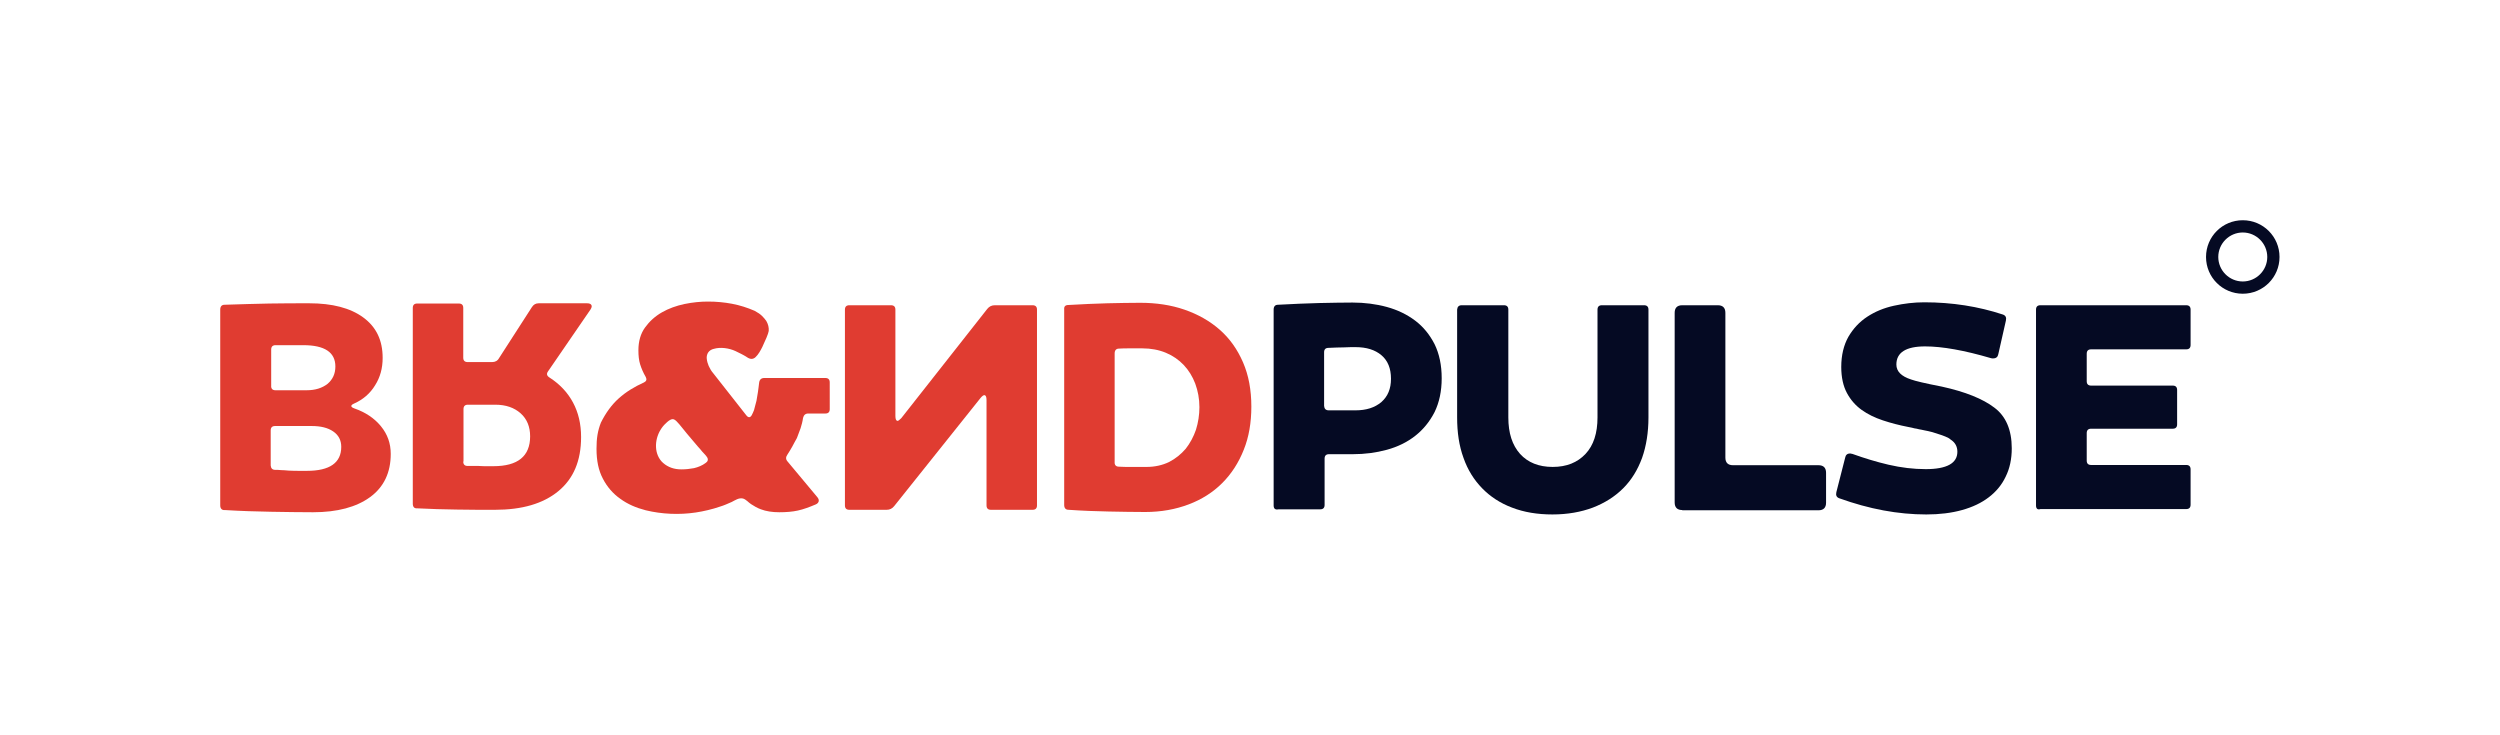 <?xml version="1.0" encoding="utf-8"?>
<!-- Generator: Adobe Illustrator 24.0.1, SVG Export Plug-In . SVG Version: 6.00 Build 0)  -->
<svg version="1.1" xmlns="http://www.w3.org/2000/svg" xmlns:xlink="http://www.w3.org/1999/xlink" x="0px" y="0px"
	 viewBox="0 0 1020.5 300" style="enable-background:new 0 0 1020.5 300;" xml:space="preserve">
<style type="text/css">
	.st0{fill:none;}
	.st1{fill:#E03C31;}
	.st2{fill:#050A23;}
</style>
<g id="Marges">
	<g>
		<path class="st0" d="M75,140c5.5,0,10,4.5,10,10c0,5.5-4.5,10-10,10c-5.5,0-10-4.5-10-10C65,144.5,69.4,140,75,140 M75,135
			c-8.3,0-15,6.7-15,15c0,8.3,6.7,15,15,15c8.3,0,15-6.7,15-15C89.9,141.7,83.2,135,75,135L75,135z"/>
	</g>
	<g>
		<path class="st0" d="M45,140c5.5,0,10,4.5,10,10c0,5.5-4.5,10-10,10s-10-4.5-10-10C35,144.5,39.5,140,45,140 M45,135
			c-8.3,0-15,6.7-15,15c0,8.3,6.7,15,15,15c8.3,0,15-6.7,15-15C60,141.7,53.3,135,45,135L45,135z"/>
	</g>
	<g>
		<path class="st0" d="M15,140c5.5,0,10,4.5,10,10c0,5.5-4.5,10-10,10s-10-4.5-10-10C5,144.5,9.5,140,15,140 M15,135
			c-8.3,0-15,6.7-15,15c0,8.3,6.7,15,15,15c8.3,0,15-6.7,15-15C30,141.7,23.3,135,15,135L15,135z"/>
	</g>
	<g>
		<path class="st0" d="M975.5,140c5.5,0,10,4.5,10,10c0,5.5-4.5,10-10,10c-5.5,0-10-4.5-10-10C965.5,144.5,970,140,975.5,140
			 M975.5,135c-8.3,0-15,6.7-15,15c0,8.3,6.7,15,15,15c8.3,0,15-6.7,15-15C990.5,141.7,983.8,135,975.5,135L975.5,135z"/>
	</g>
	<g>
		<path class="st0" d="M1005.5,140c5.5,0,10,4.5,10,10c0,5.5-4.5,10-10,10c-5.5,0-10-4.5-10-10C995.5,144.5,1000,140,1005.5,140
			 M1005.5,135c-8.3,0-15,6.7-15,15c0,8.3,6.7,15,15,15c8.3,0,15-6.7,15-15C1020.5,141.7,1013.8,135,1005.5,135L1005.5,135z"/>
	</g>
	<g>
		<path class="st0" d="M945.5,140c5.5,0,10,4.5,10,10c0,5.5-4.5,10-10,10s-10-4.5-10-10C935.5,144.5,940,140,945.5,140 M945.5,135
			c-8.3,0-15,6.7-15,15c0,8.3,6.7,15,15,15c8.3,0,15-6.7,15-15C960.5,141.7,953.8,135,945.5,135L945.5,135z"/>
	</g>
	<g>
		<path class="st0" d="M520.2,255c0,5.5-4.5,10-10,10c-5.5,0-10-4.5-10-10c0-5.5,4.5-10,10-10C515.7,245,520.2,249.5,520.2,255
			 M525.2,255c0-8.3-6.7-15-15-15s-15,6.7-15,15c0,8.3,6.7,15,15,15S525.2,263.3,525.2,255L525.2,255z"/>
	</g>
	<g>
		<path class="st0" d="M520.2,285c0,5.5-4.5,10-10,10c-5.5,0-10-4.5-10-10s4.5-10,10-10C515.7,275,520.2,279.5,520.2,285 M525.2,285
			c0-8.3-6.7-15-15-15s-15,6.7-15,15c0,8.3,6.7,15,15,15S525.2,293.2,525.2,285L525.2,285z"/>
	</g>
	<g>
		<path class="st0" d="M520.2,225c0,5.5-4.5,10-10,10c-5.5,0-10-4.5-10-10s4.5-10,10-10C515.7,215,520.2,219.5,520.2,225 M525.2,225
			c0-8.3-6.7-15-15-15s-15,6.7-15,15c0,8.3,6.7,15,15,15S525.2,233.3,525.2,225L525.2,225z"/>
	</g>
	<g>
		<path class="st0" d="M520.2,75c0,5.5-4.5,10-10,10c-5.5,0-10-4.5-10-10c0-5.5,4.5-10,10-10C515.7,65,520.2,69.4,520.2,75
			 M525.2,75c0-8.3-6.7-15-15-15s-15,6.7-15,15c0,8.3,6.7,15,15,15S525.2,83.2,525.2,75L525.2,75z"/>
	</g>
	<g>
		<path class="st0" d="M520.2,45c0,5.5-4.5,10-10,10c-5.5,0-10-4.5-10-10s4.5-10,10-10C515.7,35,520.2,39.5,520.2,45 M525.2,45
			c0-8.3-6.7-15-15-15s-15,6.7-15,15c0,8.3,6.7,15,15,15S525.2,53.3,525.2,45L525.2,45z"/>
	</g>
	<g>
		<path class="st0" d="M520.2,15c0,5.5-4.5,10-10,10c-5.5,0-10-4.5-10-10s4.5-10,10-10C515.7,5,520.2,9.5,520.2,15 M525.2,15
			c0-8.3-6.7-15-15-15s-15,6.7-15,15c0,8.3,6.7,15,15,15S525.2,23.3,525.2,15L525.2,15z"/>
	</g>
</g>
<g id="Logo">
	<rect y="0" class="st0" width="1020.5" height="300"/>
	<g>
		<g>
			<path class="st1" d="M89.9,206.3v-79.9c0-1.3,0.6-2,1.8-2c6.5-0.2,12.6-0.4,18.2-0.5c5.7-0.1,11.1-0.1,16.3-0.1
				c9.4,0,16.8,1.9,22.1,5.8c5.3,3.9,7.9,9.3,7.9,16.5c0,4.2-1,7.9-3.1,11.2c-2,3.3-4.9,5.8-8.5,7.4c-1.6,0.7-1.6,1.4,0,2
				c4.6,1.6,8.2,4,10.9,7.3c2.7,3.3,4,7,4,11.3c0,7.6-2.8,13.5-8.4,17.6c-5.6,4.1-13.4,6.2-23.3,6.2c-5.5,0-11.2-0.1-17.2-0.2
				c-6-0.1-12.3-0.3-18.9-0.7C90.6,208.3,89.9,207.6,89.9,206.3z M112.4,159.3h12.8c3.5,0,6.3-0.9,8.5-2.6c2.1-1.8,3.2-4.1,3.2-7.1
				c0-5.8-4.4-8.7-13.1-8.7h-11.3c-1.2,0-1.8,0.6-1.8,1.8v14.7C110.6,158.6,111.2,159.3,112.4,159.3z M112.4,191.8
				c0.7,0,1.4,0,2.3,0.1c0.9,0,1.9,0.1,3.1,0.2c1.8,0.1,3.3,0.1,4.6,0.1c1.3,0,2.2,0,2.9,0c9.3,0,14-3.3,14-9.8
				c0-2.7-1.1-4.8-3.3-6.3c-2.2-1.5-5.1-2.2-8.8-2.2h-14.9c-1.2,0-1.8,0.6-1.8,1.8V190C110.6,191.2,111.2,191.8,112.4,191.8z"/>
			<path class="st1" d="M168.5,205.6v-79.9c0-1.2,0.6-1.8,1.8-1.8h17c1.2,0,1.8,0.6,1.8,1.8V146c0,1.2,0.6,1.8,1.8,1.8h10
				c1.2,0,2.2-0.5,2.8-1.6l13.4-20.8c0.7-1.1,1.6-1.6,2.8-1.6h19.7c0.9,0,1.5,0.2,1.8,0.7c0.3,0.5,0.1,1.1-0.4,1.9l-17.3,25.2
				c-0.7,1-0.5,1.8,0.6,2.5c4.2,2.7,7.4,6.1,9.6,10.2c2.2,4.1,3.3,8.8,3.3,14.1c0,9.7-3.1,17-9.3,22.1c-6.2,5.1-14.8,7.6-25.9,7.6
				c-5.2,0-10.4,0-15.7-0.1c-5.3-0.1-10.6-0.2-16-0.5C169.1,207.6,168.5,206.9,168.5,205.6z M189.1,188.4c0,1.2,0.6,1.8,1.8,1.8h4.4
				c1.4,0.1,2.6,0.1,3.6,0.1c1,0,1.9,0,2.5,0c10,0,15-4.1,15-12.2c0-3.9-1.3-7.1-3.9-9.4c-2.6-2.3-6-3.5-10.3-3.5H191
				c-1.2,0-1.8,0.6-1.8,1.8V188.4z"/>
			<path class="st1" d="M333.6,202.9c0.5,0.6,0.7,1.1,0.6,1.7c-0.1,0.5-0.5,1-1.2,1.3c-2.6,1.1-5,2-7.3,2.5
				c-2.2,0.5-4.8,0.7-7.6,0.7c-2.9,0-5.4-0.4-7.5-1.2c-1.4-0.5-2.8-1.3-4-2.1c-1.1-0.7-2-1.9-3.3-2.3c-1.7-0.4-3.2,0.7-4.6,1.4
				c-1.6,0.7-3.1,1.4-4.8,1.9c-3.2,1.1-6.6,1.9-9.9,2.4c-6.7,1-13.8,0.7-20.4-0.9c-3.9-1-7.4-2.5-10.4-4.7c-3-2.1-5.4-4.9-7.1-8.2
				c-1.8-3.4-2.6-7.4-2.6-12.2c0-2,0.1-3.9,0.4-5.7c0.3-1.8,0.8-3.5,1.4-5c2-4,4.4-7.3,7.3-9.9c2.9-2.6,6.3-4.7,10.3-6.5
				c1-0.5,1.2-1.2,0.7-2.2c-1.1-1.9-1.8-3.6-2.3-5.2c-0.5-1.6-0.7-3.5-0.7-5.7c0-3.7,0.9-6.8,2.7-9.3c1.8-2.5,4.1-4.6,6.9-6.2
				c2.8-1.6,5.9-2.7,9.2-3.4c3.4-0.7,6.6-1,9.6-1c3.4,0,6.6,0.3,9.8,0.9c3.2,0.6,6.3,1.6,9.3,2.9c1.3,0.7,2.3,1.4,3,2.1
				c0.7,0.7,1.2,1.3,1.7,2c0.8,1.4,1.1,2.7,1,4.1c-0.1,0.6-0.4,1.5-0.9,2.7c-0.5,1.2-1.1,2.5-1.7,3.8c-0.7,1.4-1.6,3.1-2.8,4.2
				c-0.4,0.4-1,0.7-1.6,0.7c-0.7,0-1.3-0.3-1.9-0.7c-1.5-1-3.1-1.7-4.7-2.5c-2.6-1.2-6.1-1.7-8.8-0.9c-1,0.2-1.9,0.8-2.4,1.6
				c-0.4,0.7-0.6,1.6-0.5,2.4c0.1,1,0.4,2.1,0.8,3c0.5,1.1,1.1,2.1,1.8,2.9l13.6,17.3c0.4,0.5,0.8,0.7,1.1,0.7
				c0.4,0,0.8-0.3,1.1-0.9c0.3-0.6,0.6-1.2,0.9-2c0.2-0.8,0.4-1.5,0.6-2.3c0.2-0.7,0.3-1.2,0.4-1.5c0.2-1.1,0.4-2.3,0.6-3.6
				c0.2-1.2,0.3-2.5,0.5-3.9c0.2-1.2,0.9-1.8,2.1-1.8h24.9c1.2,0,1.8,0.6,1.8,1.8V167c0,1.2-0.6,1.8-1.8,1.8h-7
				c-1.1,0-1.8,0.6-2.1,1.8c-0.2,1.5-0.6,2.9-1,4.2c-0.5,1.4-1,2.7-1.5,4c-0.7,1.2-1.3,2.4-1.9,3.5c-0.6,1.1-1.3,2.2-2,3.3
				c-0.7,1-0.7,1.9,0.1,2.8L333.6,202.9z M288,189C288.1,189,288.1,189,288,189c0.4-0.3,0.8-0.6,0.9-1.1c0.1-0.4,0-0.9-0.3-1.3
				c-0.5-0.8-1.3-1.5-1.9-2.2c-0.6-0.7-1.2-1.5-1.9-2.2c-1.5-1.7-2.9-3.5-4.4-5.2c-1.4-1.6-2.7-3.5-4.2-5c-0.6-0.6-1.1-0.9-1.6-0.9
				c-1,0-2.1,1-2.8,1.7c-0.9,0.8-1.6,1.7-2.2,2.7c-2.5,4.1-2.7,10.1,1.1,13.5c2,1.7,4.4,2.6,7.4,2.6c1.9,0,3.6-0.2,5.2-0.5
				C285,190.7,286.7,190,288,189z"/>
			<path class="st1" d="M423.3,126.4v79.9c0,1.2-0.6,1.8-1.8,1.8h-17c-1.2,0-1.8-0.6-1.8-1.8v-43c0-1.3-0.3-2-0.9-2
				c-0.4,0-0.9,0.4-1.5,1.1l-35.3,44.2c-0.8,1-1.8,1.5-3.1,1.5h-15.2c-1.2,0-1.8-0.6-1.8-1.8v-79.9c0-1.2,0.6-1.8,1.8-1.8h17
				c1.2,0,1.8,0.6,1.8,1.8v43.4c0,1.3,0.3,2,0.9,2c0.3,0,0.8-0.4,1.5-1.1l35.1-44.6c0.8-1,1.8-1.5,3.1-1.5h15.4
				C422.7,124.6,423.3,125.2,423.3,126.4z"/>
			<path class="st1" d="M436.1,124.5c5.7-0.3,11-0.6,15.9-0.7c4.8-0.1,9.3-0.2,13.4-0.2c6.6,0,12.6,0.9,18.1,2.8
				c5.5,1.9,10.3,4.6,14.4,8.2c4.1,3.6,7.2,8,9.5,13.3c2.3,5.3,3.4,11.3,3.4,18.1c0,6.5-1,12.4-3.1,17.6c-2.1,5.3-5,9.8-8.8,13.6
				c-3.8,3.8-8.4,6.7-13.7,8.7c-5.3,2-11.2,3.1-17.7,3.1c-4.8,0-9.7-0.1-14.9-0.2c-5.2-0.1-10.7-0.3-16.4-0.7c-1.2,0-1.8-0.7-1.8-2
				v-79.9C434.3,125.1,434.9,124.5,436.1,124.5z M456.8,190.5c1.4,0.1,3,0.1,4.9,0.1c1.8,0,4,0,6.3,0c3.4,0,6.5-0.7,9.2-2
				c2.7-1.4,4.9-3.2,6.8-5.4c1.8-2.3,3.2-4.9,4.2-7.8c0.9-2.9,1.4-6,1.4-9.2c0-3.4-0.6-6.6-1.7-9.6c-1.1-2.9-2.7-5.5-4.7-7.6
				c-2-2.1-4.4-3.8-7.3-5c-2.9-1.2-6.1-1.8-9.6-1.8c-2,0-3.7,0-5.3,0c-1.6,0-2.9,0-4.2,0.1c-1.2,0-1.8,0.7-1.8,2v44.2
				C454.9,189.8,455.5,190.5,456.8,190.5z"/>
		</g>
		<g>
			<g>
				<path class="st2" d="M915.5,94.9c5.5,0,10,4.5,10,10c0,5.5-4.5,10-10,10c-5.5,0-10-4.5-10-10C905.5,99.4,910,94.9,915.5,94.9
					 M915.5,89.9c-8.3,0-15,6.7-15,15s6.7,15,15,15s15-6.7,15-15S923.8,89.9,915.5,89.9L915.5,89.9z"/>
			</g>
			<path class="st2" d="M519.9,206.3v-79.9c0-1.3,0.6-2,1.8-2c6.1-0.3,11.7-0.6,16.8-0.7c5-0.1,9.6-0.2,13.6-0.2
				c4.9,0,9.6,0.6,14,1.8c4.4,1.2,8.3,3.1,11.6,5.6c3.3,2.5,5.9,5.7,7.9,9.6c1.9,3.9,2.9,8.5,2.9,13.9c0,5.3-1,9.9-2.9,13.8
				c-2,3.9-4.6,7.1-7.9,9.7c-3.3,2.6-7.2,4.5-11.6,5.7c-4.4,1.2-9,1.8-13.9,1.8h-9.7c-1.2,0-1.8,0.6-1.8,1.8v18.9
				c0,1.2-0.6,1.8-1.8,1.8h-17C520.5,208.2,519.9,207.6,519.9,206.3z M542.4,167.5h10.9c4.4,0,7.9-1.1,10.6-3.4
				c2.6-2.3,3.9-5.4,3.9-9.5c0-4.2-1.3-7.4-3.9-9.6c-2.6-2.2-6.1-3.3-10.6-3.3c-1.3,0-2.9,0-4.7,0.1c-1.8,0-3.9,0.1-6.3,0.2
				c-1.2,0-1.8,0.6-1.8,1.8v21.9C540.6,166.9,541.2,167.5,542.4,167.5z"/>
			<path class="st2" d="M596.7,124.6h17.2c1.2,0,1.8,0.6,1.8,1.8v44c0,6.4,1.6,11.3,4.8,14.9c3.2,3.5,7.6,5.3,13.3,5.3
				c5.7,0,10.1-1.8,13.4-5.3c3.3-3.5,4.9-8.5,4.9-14.9v-44c0-1.2,0.6-1.8,1.8-1.8h17.2c1.2,0,1.8,0.6,1.8,1.8v44
				c0,6.1-0.9,11.7-2.6,16.5c-1.8,4.9-4.3,9-7.7,12.4c-3.4,3.4-7.5,6-12.4,7.9c-4.8,1.8-10.3,2.8-16.5,2.8c-6.1,0-11.6-0.9-16.5-2.8
				c-4.8-1.8-8.9-4.5-12.2-7.9c-3.3-3.4-5.9-7.5-7.6-12.4c-1.8-4.9-2.6-10.4-2.6-16.5v-44C594.9,125.2,595.5,124.6,596.7,124.6z"/>
			<path class="st2" d="M686.7,208.2c-2,0-3.1-1-3.1-3.1v-77.4c0-2,1-3.1,3.1-3.1h14.5c2,0,3.1,1,3.1,3.1v59.1c0,2,1,3.1,3.1,3.1
				h34.9c2,0,3.1,1,3.1,3.1v12.2c0,2-1,3.1-3.1,3.1H686.7z"/>
			<path class="st2" d="M815.7,144.6c-0.2,1.1-0.9,1.7-2.1,1.7c-0.3,0-0.6,0-0.9-0.1c-10.9-3.2-19.9-4.8-26.9-4.8
				c-7.8,0-11.7,2.5-11.7,7.4c0,2.8,2,4.8,6,6.1c1.6,0.6,5.8,1.6,12.5,2.9c9.6,2.1,16.8,5,21.5,8.6c4.7,3.5,7.1,9.1,7.1,16.6
				c0,4.3-0.8,8.2-2.5,11.6c-1.6,3.4-4,6.2-6.9,8.4c-3,2.3-6.6,4-10.9,5.2c-4.3,1.2-9.2,1.8-14.6,1.8c-11.5,0-23.3-2.2-35.5-6.6
				c-1.1-0.4-1.5-1.2-1.2-2.5l3.6-14.1c0.2-1.1,0.9-1.7,2-1.7c0.2,0,0.5,0.1,1,0.2c4.7,1.7,9.6,3.2,14.7,4.4
				c5.2,1.2,10.2,1.8,15.2,1.8c8.6,0,12.9-2.4,12.9-7.1c0-2.1-0.9-3.8-2.8-5c-0.4-0.4-1.1-0.8-2.1-1.2c-1-0.4-1.8-0.7-2.5-0.9
				c-0.6-0.2-1.5-0.5-2.8-0.9c-1.3-0.3-2.3-0.6-3.1-0.7c-0.3-0.1-0.8-0.2-1.4-0.3s-1.2-0.2-1.9-0.4c-0.7-0.1-1.3-0.2-1.9-0.4
				c-0.6-0.1-1.1-0.2-1.5-0.3c-3.6-0.7-7.1-1.6-10.4-2.7c-3.3-1.1-6.2-2.5-8.7-4.3c-2.5-1.8-4.5-4.1-6-6.9
				c-1.5-2.8-2.3-6.4-2.3-10.6c0-4.8,1-8.9,2.9-12.3c2-3.4,4.5-6.1,7.7-8.2c3.2-2.1,6.8-3.6,10.9-4.5c4.1-0.9,8.2-1.4,12.4-1.4
				c11.4,0,22.1,1.7,32.1,5c1.1,0.4,1.5,1.2,1.2,2.5L815.7,144.6z"/>
			<path class="st2" d="M831.1,206.3v-79.9c0-1.2,0.6-1.8,1.8-1.8h59.5c1.2,0,1.8,0.6,1.8,1.8v14.4c0,1.2-0.6,1.8-1.8,1.8h-38.8
				c-1.2,0-1.8,0.6-1.8,1.8v11.2c0,1.2,0.6,1.8,1.8,1.8h33.3c1.2,0,1.8,0.6,1.8,1.8v14c0,1.2-0.6,1.8-1.8,1.8h-33.3
				c-1.2,0-1.8,0.6-1.8,1.8v11.2c0,1.2,0.6,1.8,1.8,1.8h38.8c1.2,0,1.8,0.6,1.8,1.8v14.4c0,1.2-0.6,1.8-1.8,1.8h-59.5
				C831.7,208.2,831.1,207.6,831.1,206.3z"/>
		</g>
	</g>
</g>
</svg>
